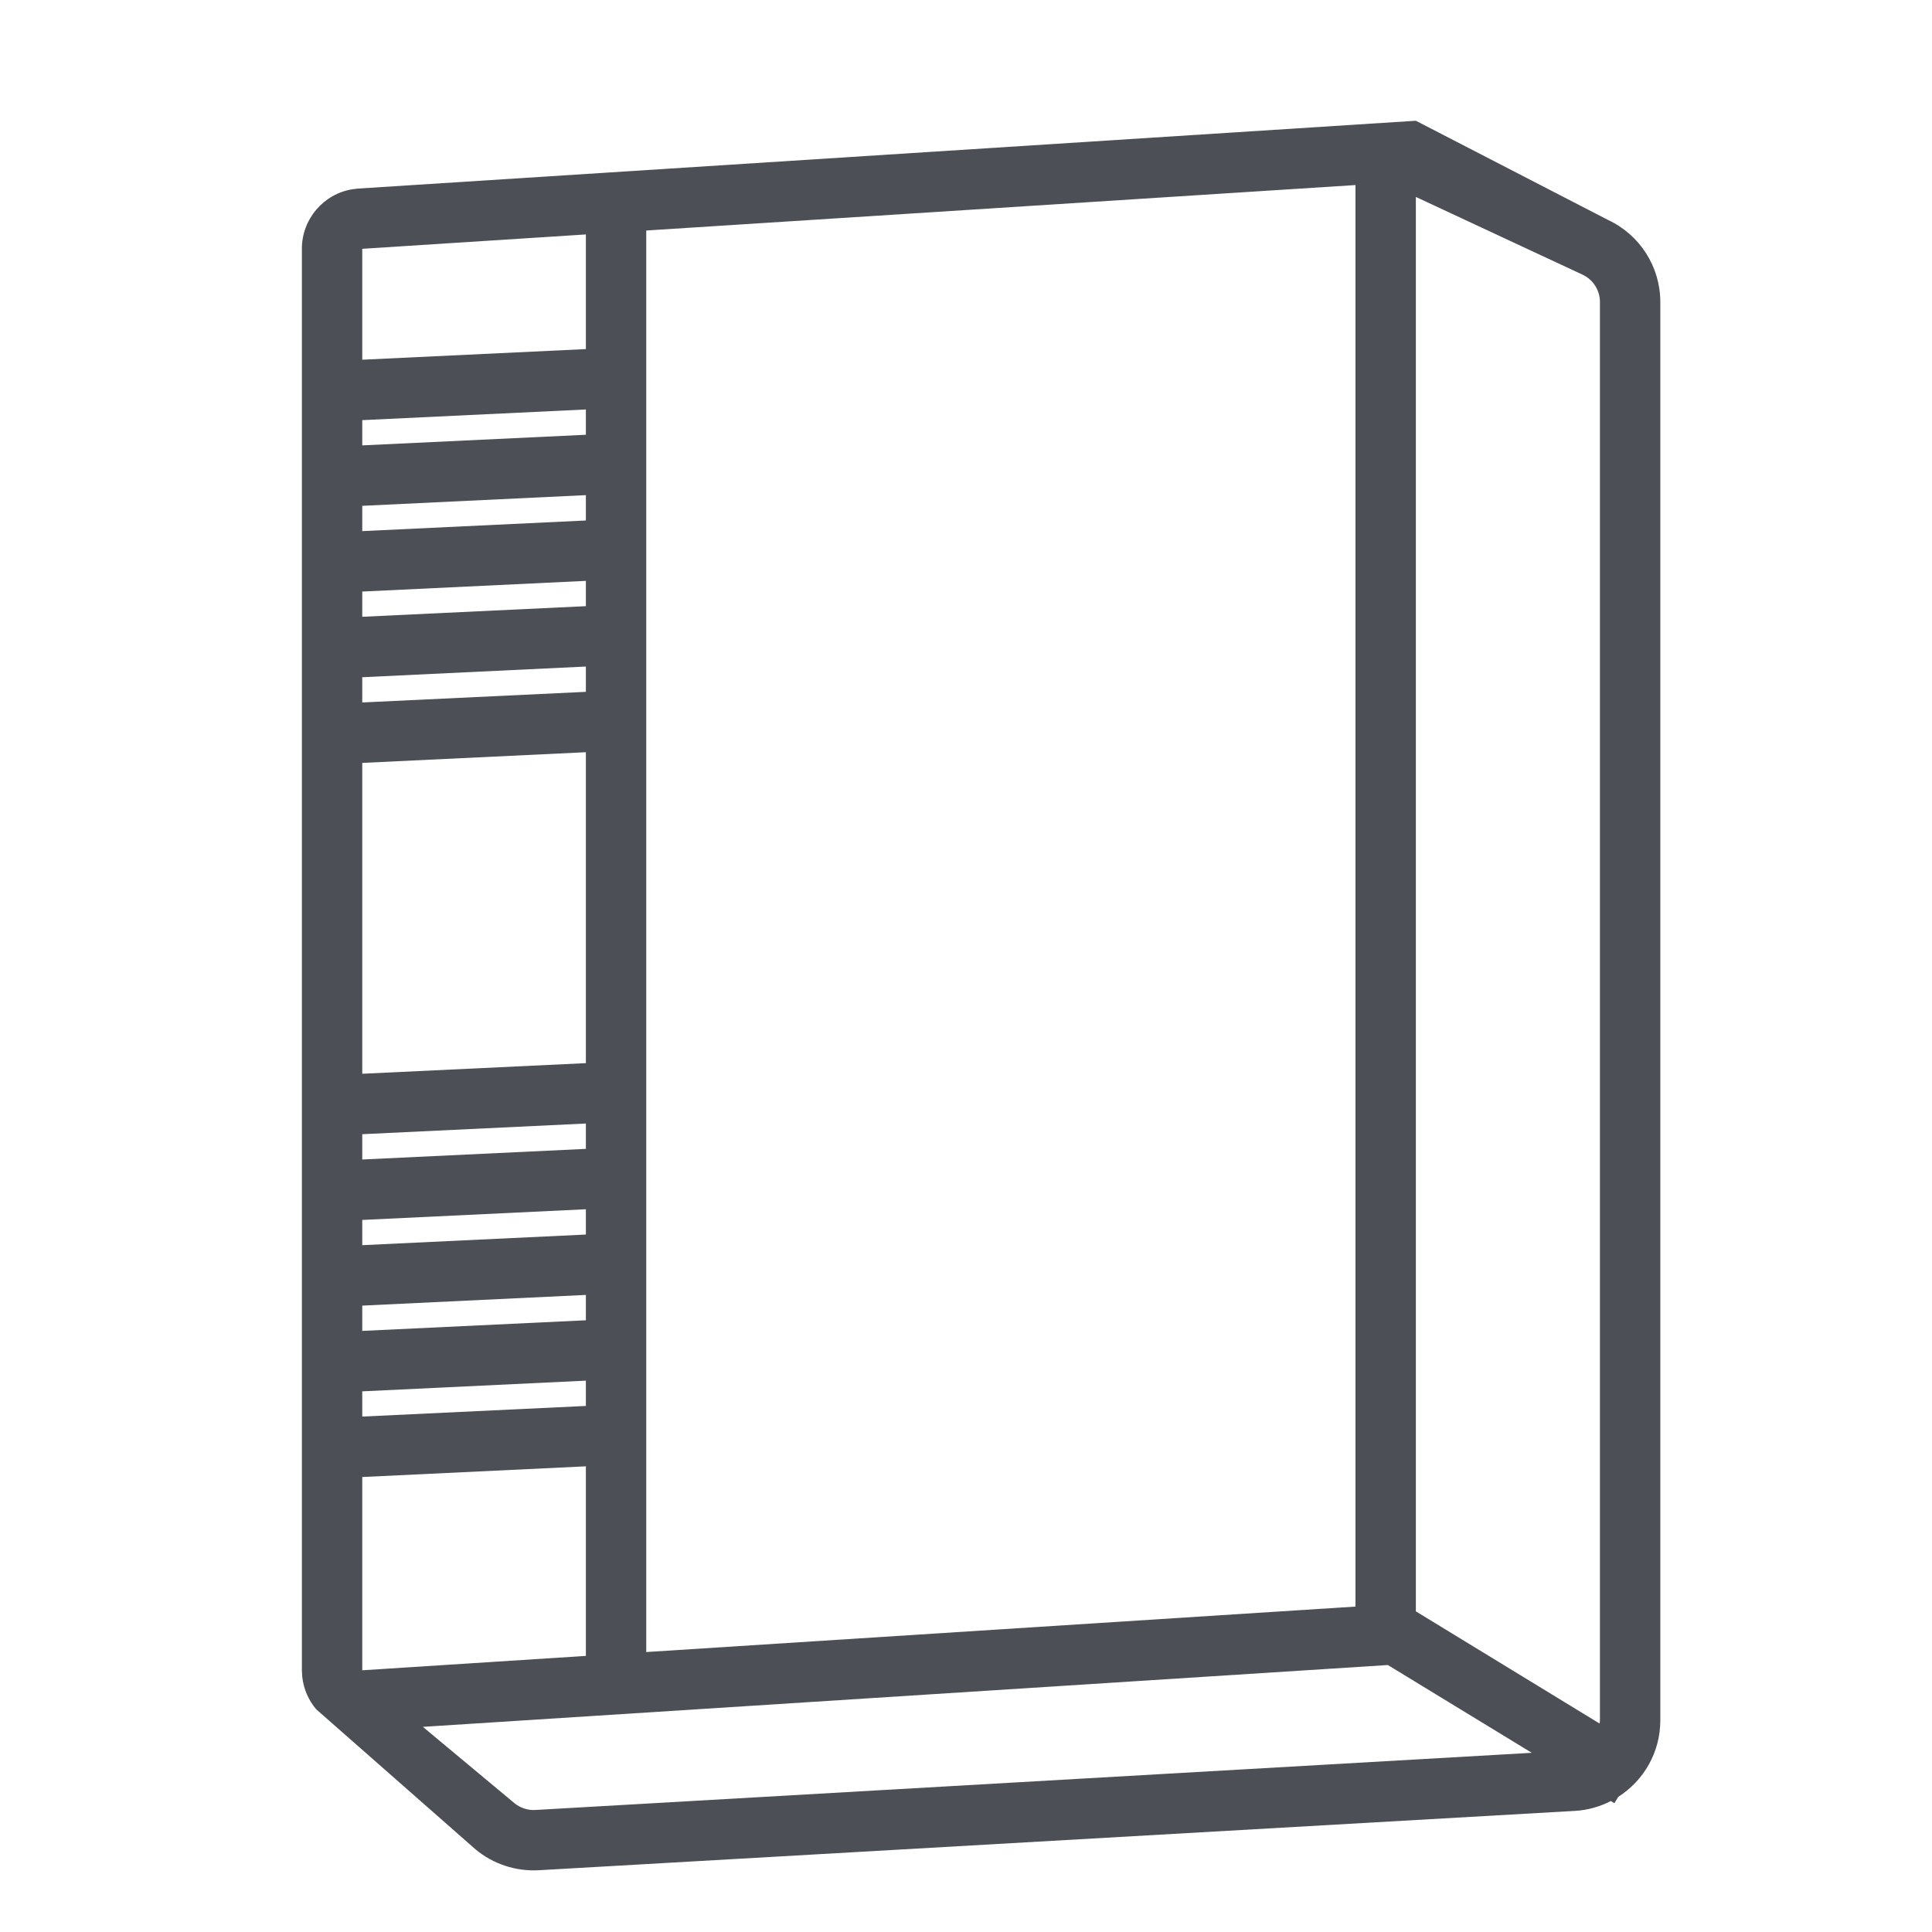 <svg width="32" height="32" viewBox="0 0 32 32" fill="none" xmlns="http://www.w3.org/2000/svg">
<path fill-rule="evenodd" clip-rule="evenodd" d="M26.634 3.643C27.162 3.889 27.5 4.419 27.5 5.002V28.496C27.5 29.026 27.223 29.494 26.804 29.761L26.739 29.867L26.681 29.831C26.501 29.923 26.3 29.982 26.086 29.994L8.923 30.977C8.543 30.998 8.169 30.875 7.877 30.632L5.238 28.312C5.112 28.164 5.028 27.977 5.006 27.771L5 27.665V4.121C5 3.627 5.36 3.211 5.839 3.134L5.936 3.123L23.451 2L26.634 3.643ZM7.004 28.602L8.517 29.863C8.614 29.944 8.739 29.986 8.865 29.979L25.371 29.032L22.987 27.578L7.004 28.602ZM23.451 26.689L26.494 28.547C26.496 28.53 26.5 28.513 26.5 28.496V5.002C26.5 4.808 26.387 4.631 26.211 4.549L23.451 3.262V26.689ZM6 24.464V27.665L9.704 27.427V24.287L6 24.464ZM10.704 3.818V27.363L22.451 26.61V3.065L10.704 3.818ZM6 23.045V23.463L9.704 23.287V22.868L6 23.045ZM6 21.625V22.044L9.704 21.868V21.448L6 21.625ZM6 20.206V20.624L9.704 20.448V20.029L6 20.206ZM6 18.786V19.205L9.704 19.029V18.609L6 18.786ZM6 12.636V17.785L9.704 17.609V12.459L6 12.636ZM6 11.217V11.635L9.704 11.459V11.04L6 11.217ZM6 9.798V10.216L9.704 10.04V9.621L6 9.798ZM6 8.378V8.797L9.704 8.621V8.201L6 8.378ZM6 6.959V7.377L9.704 7.201V6.782L6 6.959ZM6 4.121V5.958L9.704 5.782V3.883L6 4.121Z" fill="#4D4F56"/>
</svg>
